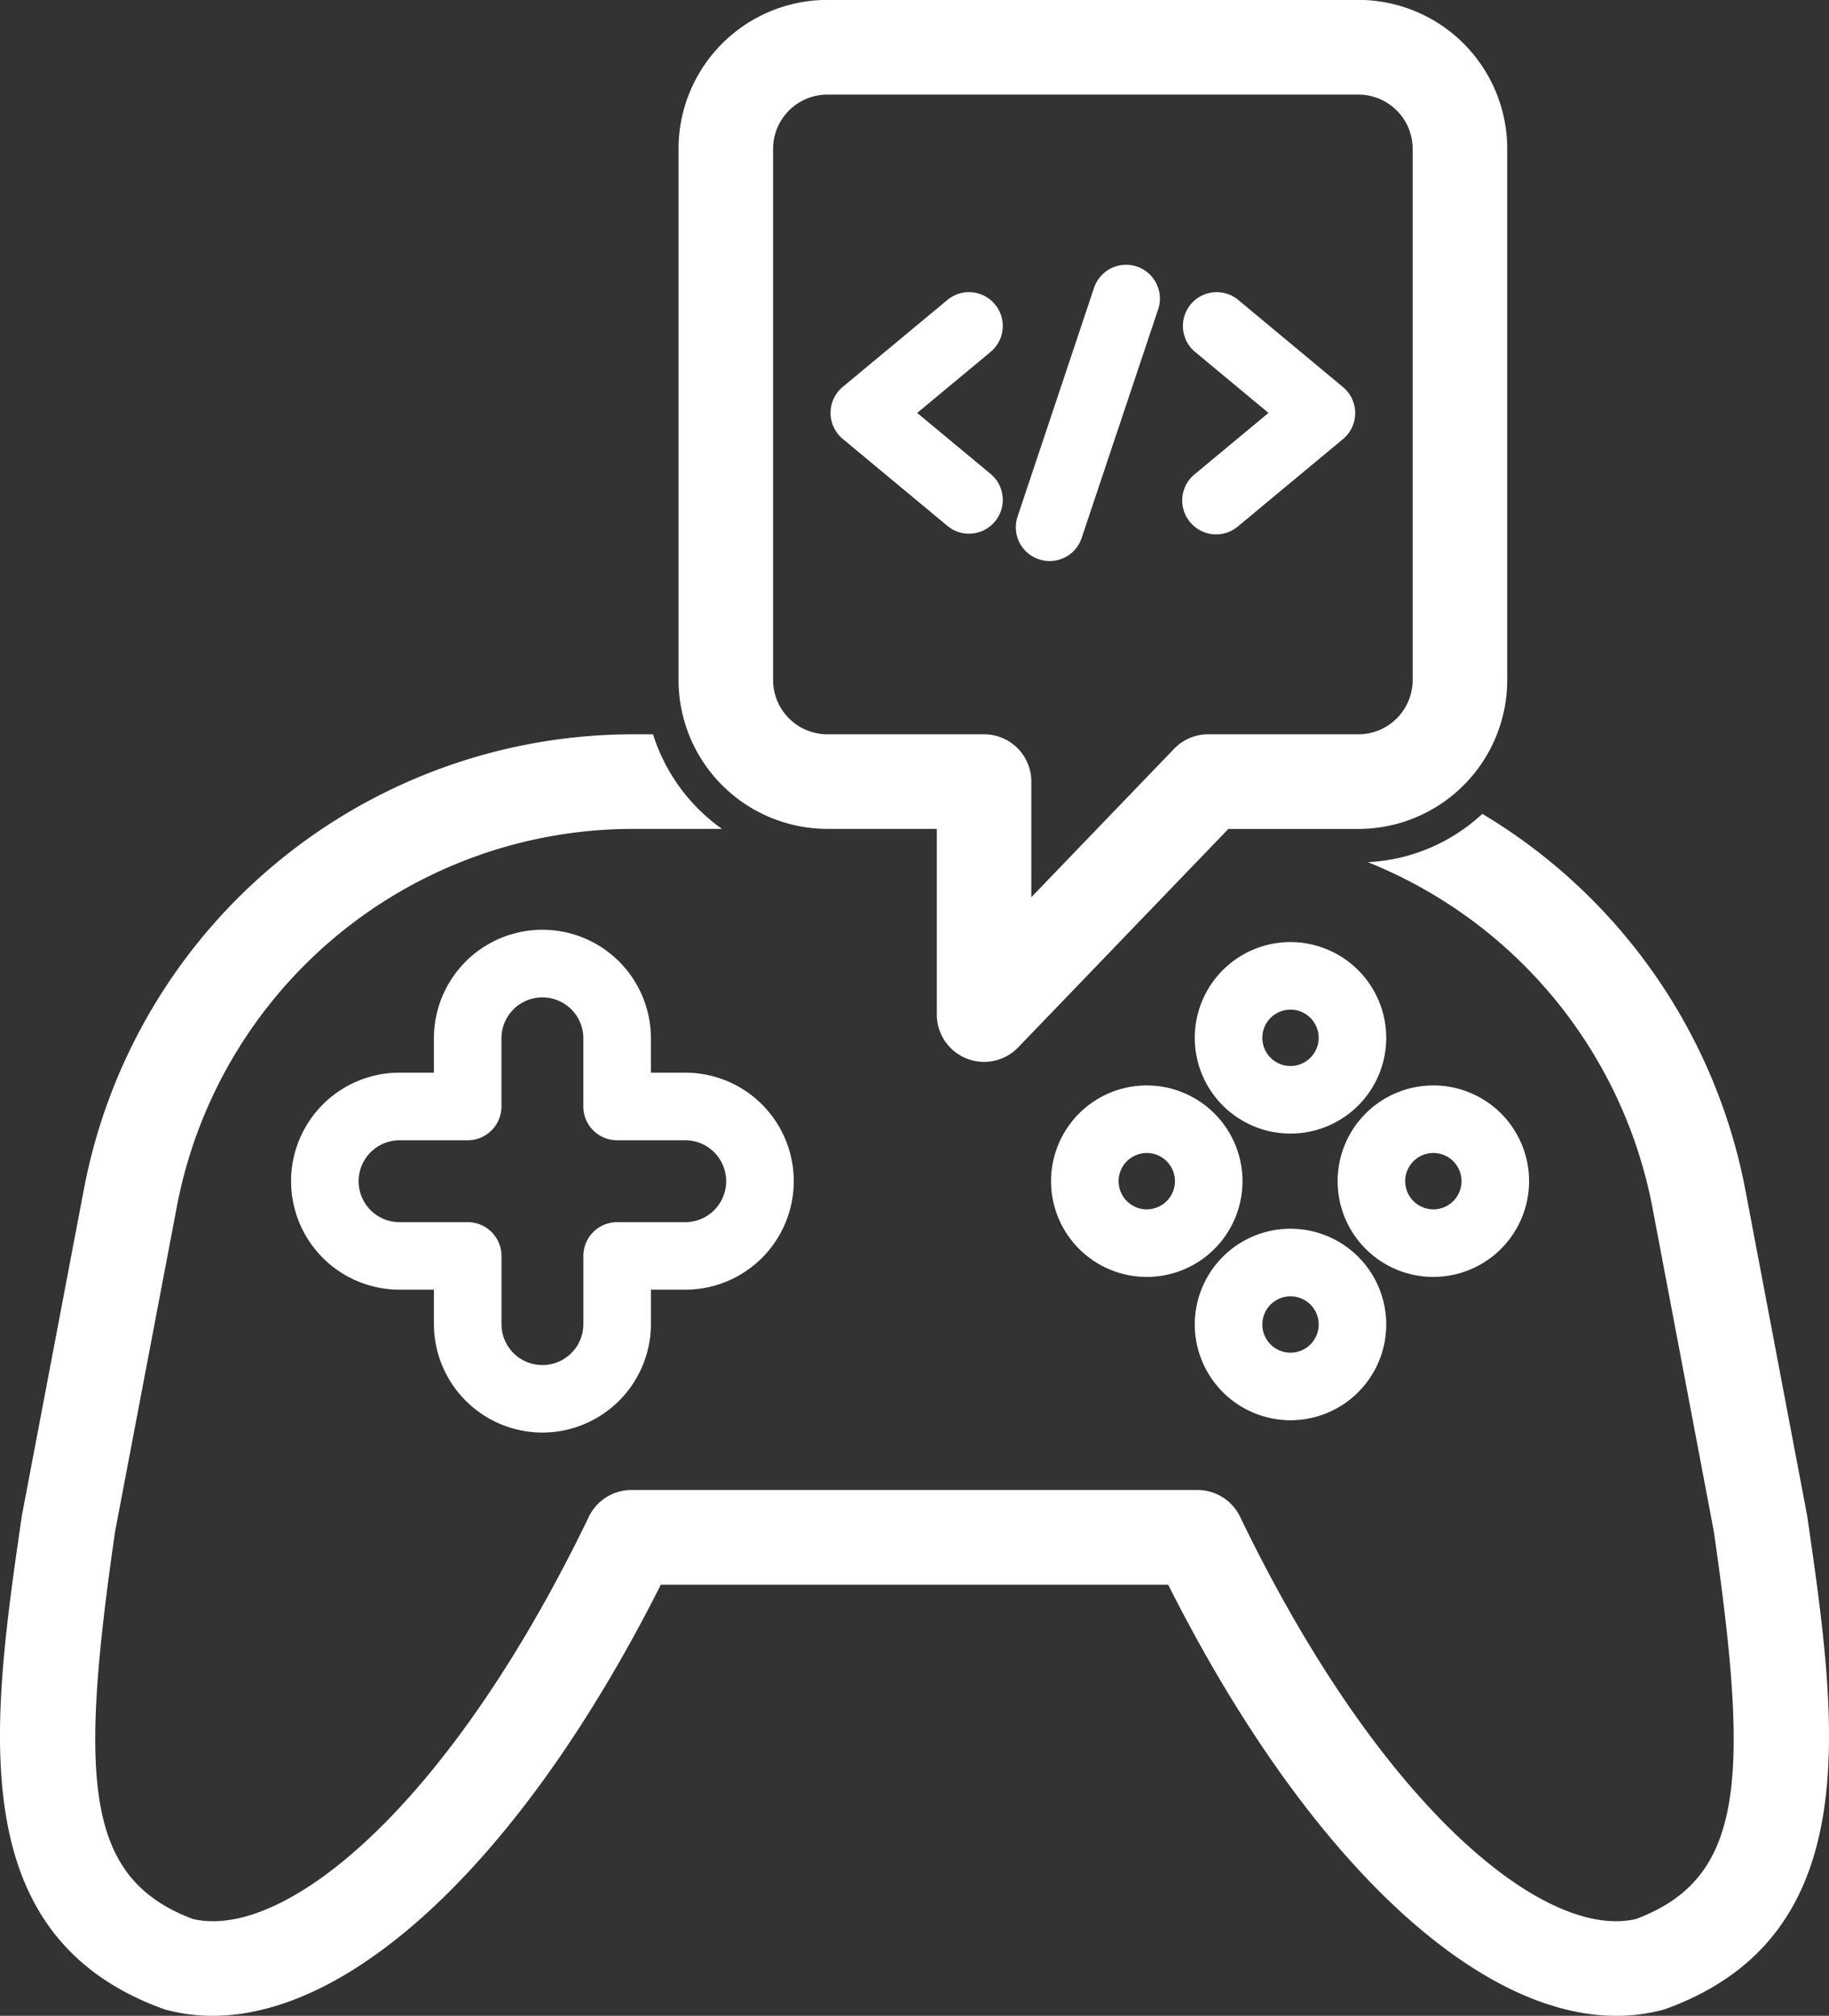 <svg xmlns="http://www.w3.org/2000/svg" width="81.852" height="90.193" viewBox="0 0 81.852 90.193">
  <rect x="0" y="0" width="81.852" height="90.193" fill="#333333" stroke="none"/>
  <g id="Group_1813" data-name="Group 1813" transform="translate(-2560.001 8517)">
    <path id="Path_331" data-name="Path 331" d="M45.1,96.713a4.861,4.861,0,0,0,4.855-4.854V90.32h1.538a4.854,4.854,0,1,0,0-9.709H49.954V79.072a4.855,4.855,0,0,0-9.71,0v1.539H38.706a4.854,4.854,0,1,0,0,9.709h1.538v1.539A4.86,4.86,0,0,0,45.1,96.713ZM38.706,87.3a1.832,1.832,0,1,1,0-3.664h3.049a1.511,1.511,0,0,0,1.511-1.511v-3.05a1.832,1.832,0,0,1,3.665,0v3.05a1.511,1.511,0,0,0,1.511,1.511h3.049a1.832,1.832,0,1,1,0,3.664H48.443a1.511,1.511,0,0,0-1.511,1.511v3.05a1.832,1.832,0,0,1-3.665,0v-3.05A1.511,1.511,0,0,0,41.755,87.3Z" transform="translate(2539.176 -8549.617)" fill="#fff"/>
    <path id="Path_332" data-name="Path 332" d="M94.392,85.737a4.284,4.284,0,1,0,4.284,4.284A4.289,4.289,0,0,0,94.392,85.737Zm0,5.545a1.261,1.261,0,1,1,1.261-1.261A1.263,1.263,0,0,1,94.392,91.282Z" transform="translate(2516.93 -8554.172)" fill="#fff"/>
    <path id="Path_333" data-name="Path 333" d="M93.184,94.765c0-.031-.01-.062-.015-.091L90.4,80.08a25.071,25.071,0,0,0-11.76-16.769,8.128,8.128,0,0,1-5.123,2.161,20.879,20.879,0,0,1,12.726,15.4L89,95.418c1.619,11.182,1.335,15.519-3.475,17.337-4.046.961-11.4-4.886-17.725-17.992a2.116,2.116,0,0,0-1.906-1.2H40.559a2.116,2.116,0,0,0-1.906,1.2c-6.323,13.105-13.671,18.956-17.725,17.992-4.81-1.818-5.093-6.155-3.475-17.337L20.219,80.87a20.784,20.784,0,0,1,20.4-16.887h3.994a8.2,8.2,0,0,1-3.086-4.232h-.908A25.021,25.021,0,0,0,16.061,80.081L13.287,94.675c-.005.03-.011.061-.015.091-1.333,9.194-2.711,18.7,6.3,22,.062.023.125.042.188.059a8.021,8.021,0,0,0,2.055.264c6.4,0,13.99-7.233,20.06-19.289H64.581c6.735,13.375,15.335,20.818,22.115,19.026a1.88,1.88,0,0,0,.188-.059C95.895,113.466,94.517,103.959,93.184,94.765Z" transform="translate(2547.699 -8543.896)" fill="#fff"/>
    <path id="Path_334" data-name="Path 334" d="M79.047,37.492a1.512,1.512,0,0,0,1.932-2.325l-3.315-2.754,3.315-2.754a1.512,1.512,0,0,0-1.932-2.325L74.332,31.25a1.512,1.512,0,0,0,0,2.325Z" transform="translate(2523.383 -8530.938)" fill="#fff"/>
    <path id="Path_335" data-name="Path 335" d="M100.175,37.3a1.512,1.512,0,0,0,2.129.2l4.714-3.917a1.512,1.512,0,0,0,0-2.325L102.3,27.334a1.512,1.512,0,0,0-1.932,2.325l3.315,2.754-3.315,2.754A1.512,1.512,0,0,0,100.175,37.3Z" transform="translate(2513.086 -8530.938)" fill="#fff"/>
    <path id="Path_336" data-name="Path 336" d="M88.533,38.179a1.51,1.51,0,0,0,1.913-.953l3.424-10.232A1.512,1.512,0,0,0,91,26.034L87.579,36.266A1.511,1.511,0,0,0,88.533,38.179Z" transform="translate(2517.961 -8530.154)" fill="#fff"/>
    <path id="Path_337" data-name="Path 337" d="M69.192,42.49h4.9V50.8a2.116,2.116,0,0,0,3.64,1.467l9.406-9.774H92.96a6.667,6.667,0,0,0,6.659-6.659V12.063A6.666,6.666,0,0,0,92.96,5.4H69.192a6.666,6.666,0,0,0-6.659,6.659V35.831A6.666,6.666,0,0,0,69.192,42.49ZM66.765,12.063a2.43,2.43,0,0,1,2.427-2.427H92.96a2.43,2.43,0,0,1,2.427,2.427V35.831a2.43,2.43,0,0,1-2.427,2.427H86.235a2.114,2.114,0,0,0-1.524.649l-6.39,6.64V40.374A2.116,2.116,0,0,0,76.2,38.258H69.192a2.43,2.43,0,0,1-2.427-2.427Z" transform="translate(2527.834 -8522.404)" fill="#fff"/>
    <path id="Path_340" data-name="Path 340" d="M119.892,90.021a4.284,4.284,0,1,0-4.284,4.284A4.289,4.289,0,0,0,119.892,90.021Zm-5.545,0a1.261,1.261,0,1,1,1.261,1.261A1.263,1.263,0,0,1,114.347,90.021Z" transform="translate(2508.539 -8554.172)" fill="#fff"/>
    <path id="Path_338" data-name="Path 338" d="M105.033,104.912a4.284,4.284,0,1,0-4.284-4.284A4.289,4.289,0,0,0,105.033,104.912Zm0-5.545a1.261,1.261,0,1,1-1.261,1.261A1.263,1.263,0,0,1,105.033,99.367Z" transform="translate(2512.721 -8558.367)" fill="#fff"/>
    <path id="Path_339" data-name="Path 339" d="M105.033,75.129a4.284,4.284,0,1,0,4.284,4.284A4.289,4.289,0,0,0,105.033,75.129Zm0,5.545a1.261,1.261,0,1,1,1.261-1.261A1.263,1.263,0,0,1,105.033,80.674Z" transform="translate(2512.721 -8549.978)" fill="#fff"/>
  </g>
</svg>
